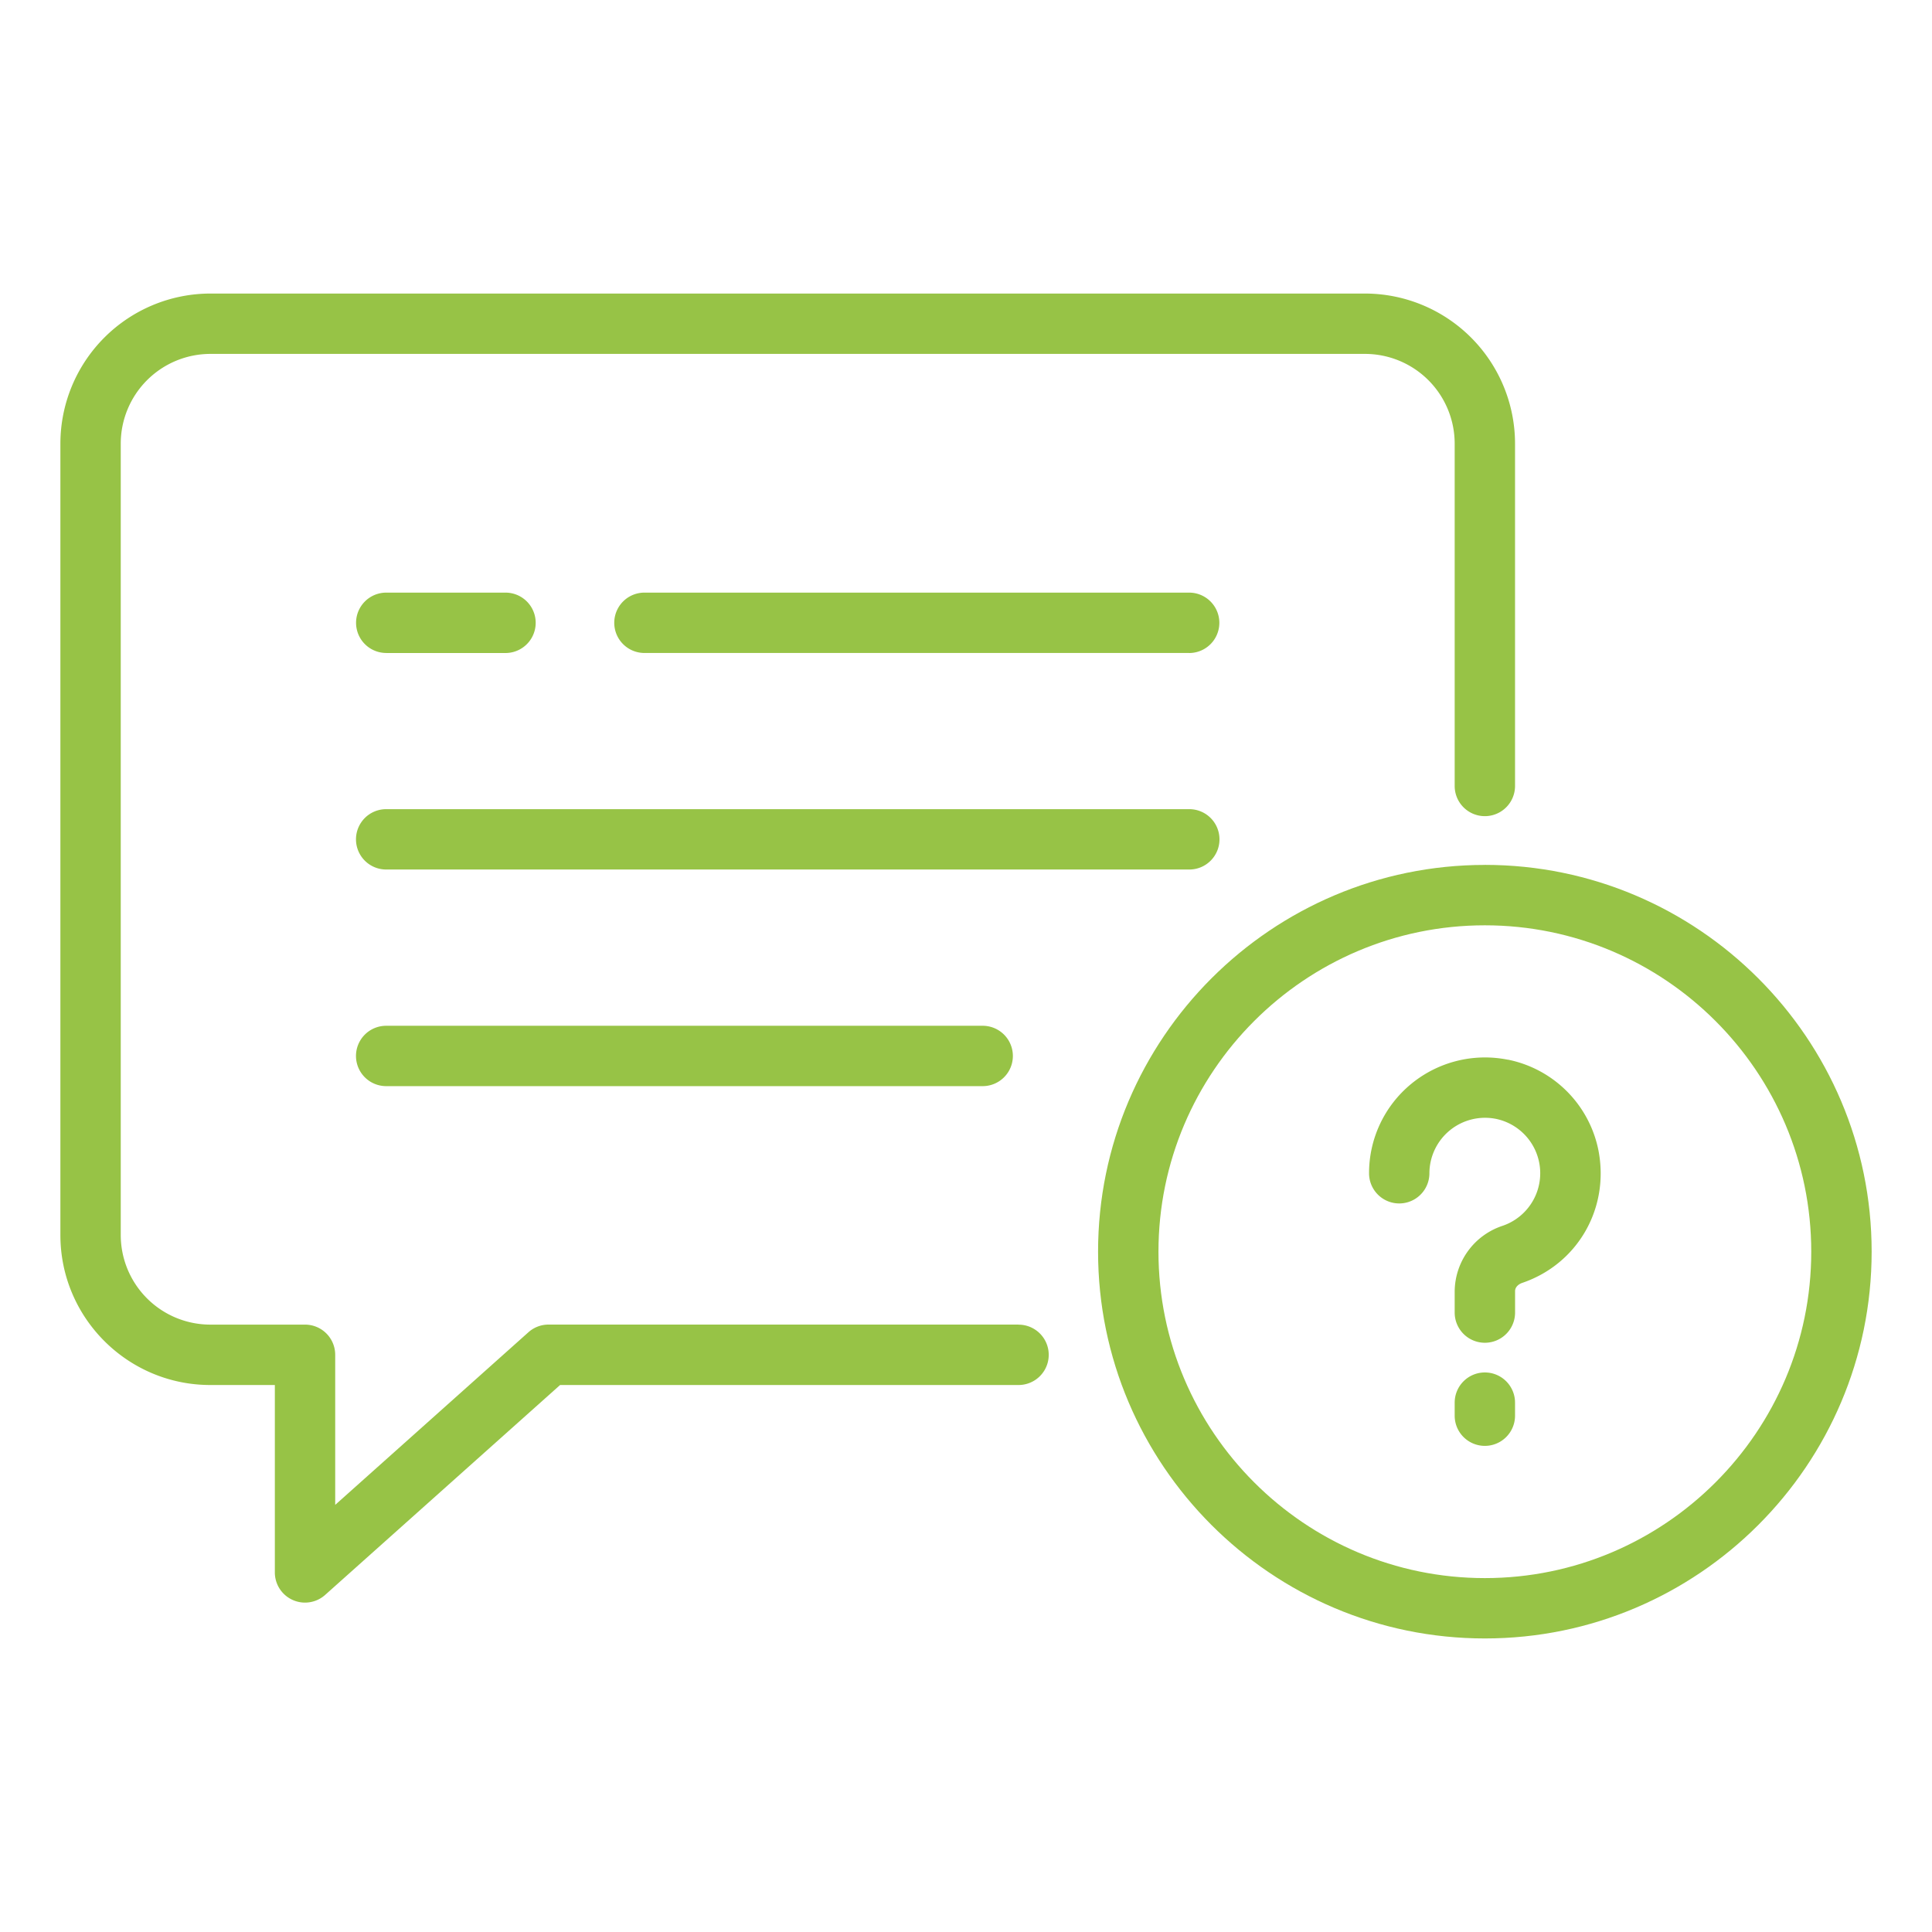 <svg xmlns="http://www.w3.org/2000/svg" width="50" height="50" fill="none"><path fill="#97C346" d="M30.775 16.9a.781.781 0 1 0 0-1.563H16.678a.781.781 0 1 0 0 1.562h14.097ZM9.996 16.9h3.086a.781.781 0 1 0 0-1.563H9.996a.781.781 0 1 0 0 1.562ZM31.56 21.722a.781.781 0 0 0-.781-.781H9.994a.781.781 0 1 0 0 1.562H30.78c.431 0 .78-.35.78-.781ZM9.994 26.547a.781.781 0 1 0 0 1.562h15.438a.781.781 0 1 0 0-1.562H9.994Z"/><path fill="#97C346" d="M26.36 34.28H14.195a.779.779 0 0 0-.52.199l-5 4.467v-3.884a.781.781 0 0 0-.781-.781H5.442a2.32 2.32 0 0 1-2.317-2.318v-20.48a2.323 2.323 0 0 1 2.317-2.324H35.33a2.323 2.323 0 0 1 2.317 2.324v8.858a.781.781 0 1 0 1.562 0v-8.858a3.887 3.887 0 0 0-3.88-3.886H5.443a3.887 3.887 0 0 0-3.88 3.886v20.481c0 2.14 1.741 3.88 3.88 3.88h1.67v4.849a.781.781 0 0 0 1.302.583l6.08-5.432H26.36a.781.781 0 1 0 0-1.562v-.001Z"/><path fill="#97C346" d="M38.428 22.384c-5.518 0-10.01 4.49-10.01 10.009s4.492 10.01 10.01 10.01c5.52 0 10.01-4.491 10.01-10.01s-4.49-10.01-10.01-10.01Zm0 18.457c-4.657 0-8.447-3.79-8.447-8.447 0-4.657 3.79-8.447 8.447-8.447 4.657 0 8.447 3.79 8.447 8.447 0 4.657-3.79 8.447-8.447 8.447Z"/><path fill="#97C346" d="M38.428 35.519a.781.781 0 0 0-.781.781v.338a.781.781 0 1 0 1.562 0V36.3a.781.781 0 0 0-.781-.781ZM39.021 27.425a3.007 3.007 0 0 0-2.499.626 2.989 2.989 0 0 0-1.091 2.313.781.781 0 1 0 1.562 0 1.44 1.44 0 0 1 1.731-1.406 1.437 1.437 0 0 1 .165 2.765 1.803 1.803 0 0 0-1.242 1.704v.542a.781.781 0 1 0 1.563 0v-.554c0-.111.097-.183.18-.212 1.438-.487 2.27-1.931 1.977-3.434a2.991 2.991 0 0 0-2.346-2.346v.002Z"/></svg>